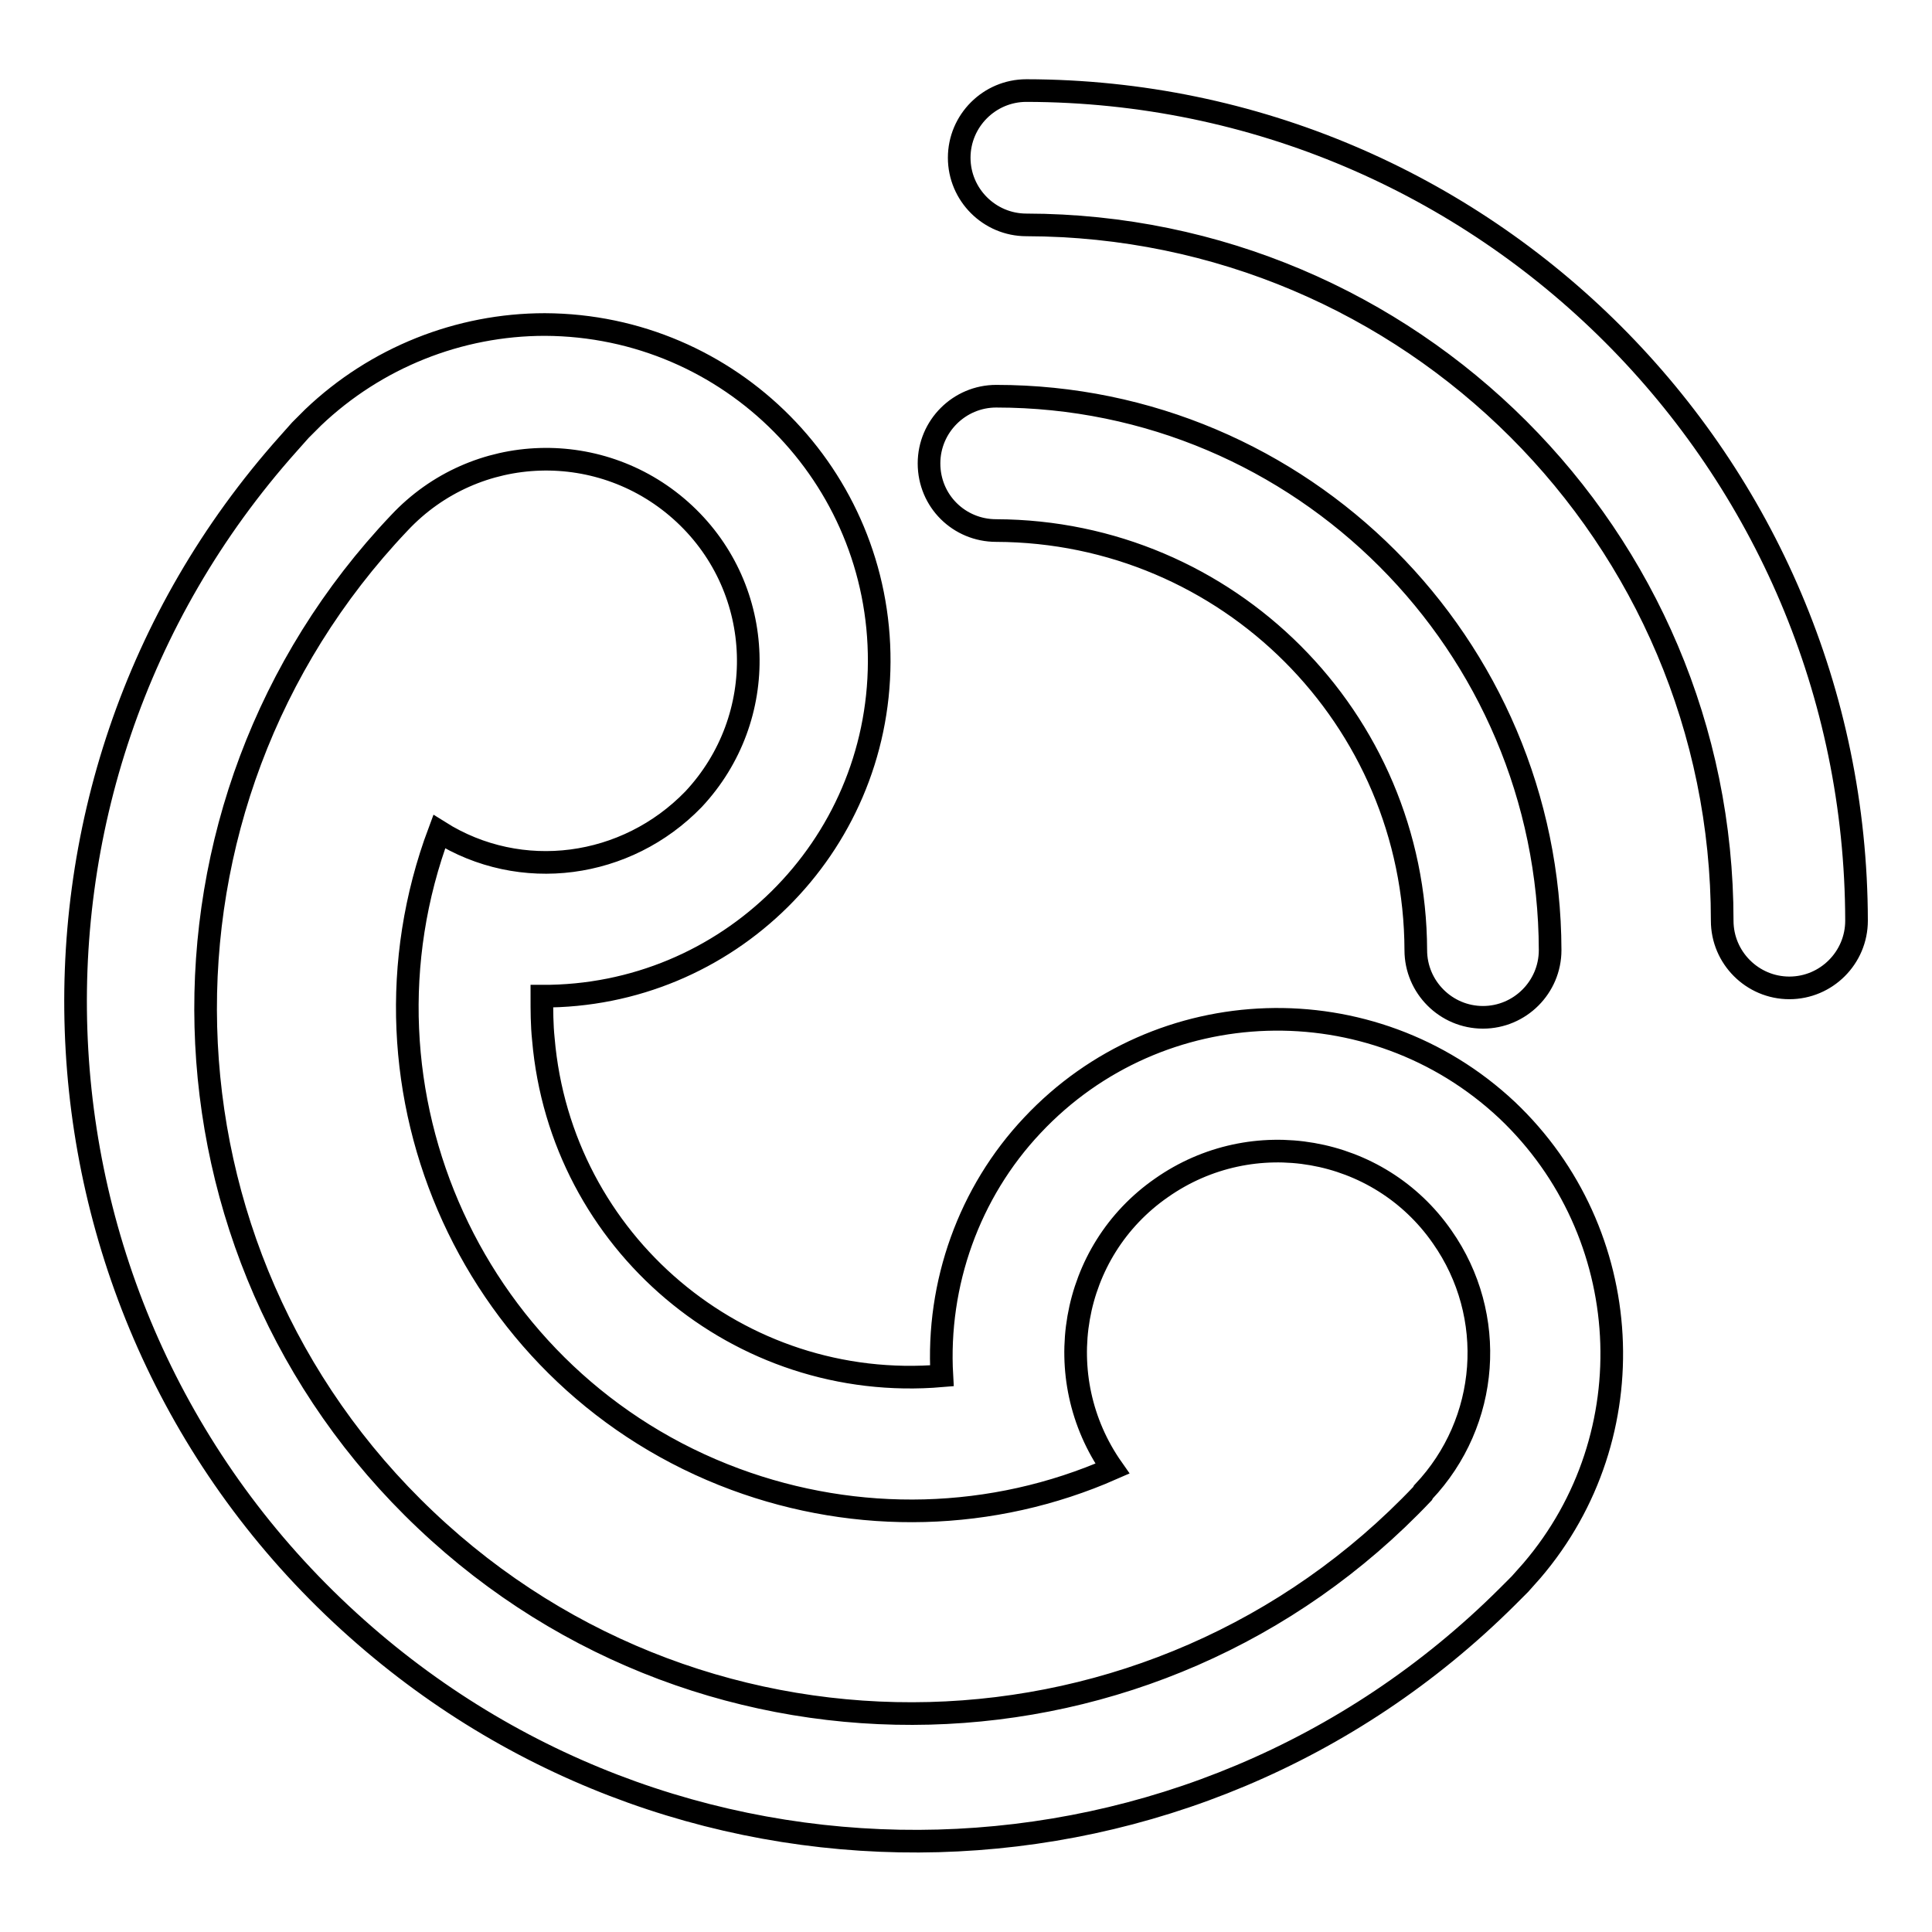 <?xml version="1.0" encoding="utf-8"?>
<!-- Svg Vector Icons : http://www.onlinewebfonts.com/icon -->
<!DOCTYPE svg PUBLIC "-//W3C//DTD SVG 1.1//EN" "http://www.w3.org/Graphics/SVG/1.1/DTD/svg11.dtd">
<svg version="1.1" xmlns="http://www.w3.org/2000/svg" xmlns:xlink="http://www.w3.org/1999/xlink" x="0px" y="0px" viewBox="0 0 256 256" enable-background="new 0 0 256 256" xml:space="preserve">
<g> <path stroke-width="3" fill-opacity="0" stroke="#000000"  d="M199.7,147.1c-17.9-16.8-46.1-15.9-62.9,2c-8.4,8.9-12.7,21-12,33.2c-26.9,2.3-50.5-17.7-52.8-44.6 c-0.2-1.9-0.2-3.8-0.2-5.7c24.6,0.1,44.6-19.7,44.7-44.3c0.1-24.6-19.7-44.6-44.3-44.7C60.8,43,49.8,47.4,41.5,55.3L39.8,57 l-1.6,1.8C-2.7,104.6,1.4,175,47.3,215.8c43.9,39.1,110.7,37.3,152.4-4.2l1.7-1.7l1.6-1.8C218.3,190.2,216.8,163.3,199.7,147.1z  M188.5,197.9c-35.5,37.5-94.7,39-132.1,3.5c-37.5-35.5-39-94.7-3.5-132.1c10.1-10.8,27-11.3,37.8-1.2c10.8,10.1,11.3,27,1.2,37.8 C83,115.1,69,117,58.2,110.2c-12.9,34.5,4.7,73,39.2,85.8c16.2,6,34.1,5.6,50-1.4c-8.5-12.1-5.6-28.8,6.5-37.2 c12.1-8.5,28.8-5.6,37.2,6.5c7.3,10.4,6.3,24.5-2.5,33.8L188.5,197.9z M132,70.3c30.7,0.1,55.5,24.9,55.6,55.6c0,4.9,4,8.9,8.9,8.9 s8.9-4,8.9-8.9c-0.1-40.5-32.9-73.4-73.4-73.4c-4.9,0-8.9,4-8.9,8.9C123.1,66.4,127.1,70.3,132,70.3z M136,12c-4.9,0-8.9,4-8.9,8.9 c0,4.9,4,8.9,8.9,8.9c50.9,0.1,92.2,41.3,92.2,92.2c0,4.9,4,8.9,8.9,8.9c4.9,0,8.9-4,8.9-8.9C245.9,61.3,196.7,12.1,136,12z"/></g>
</svg>